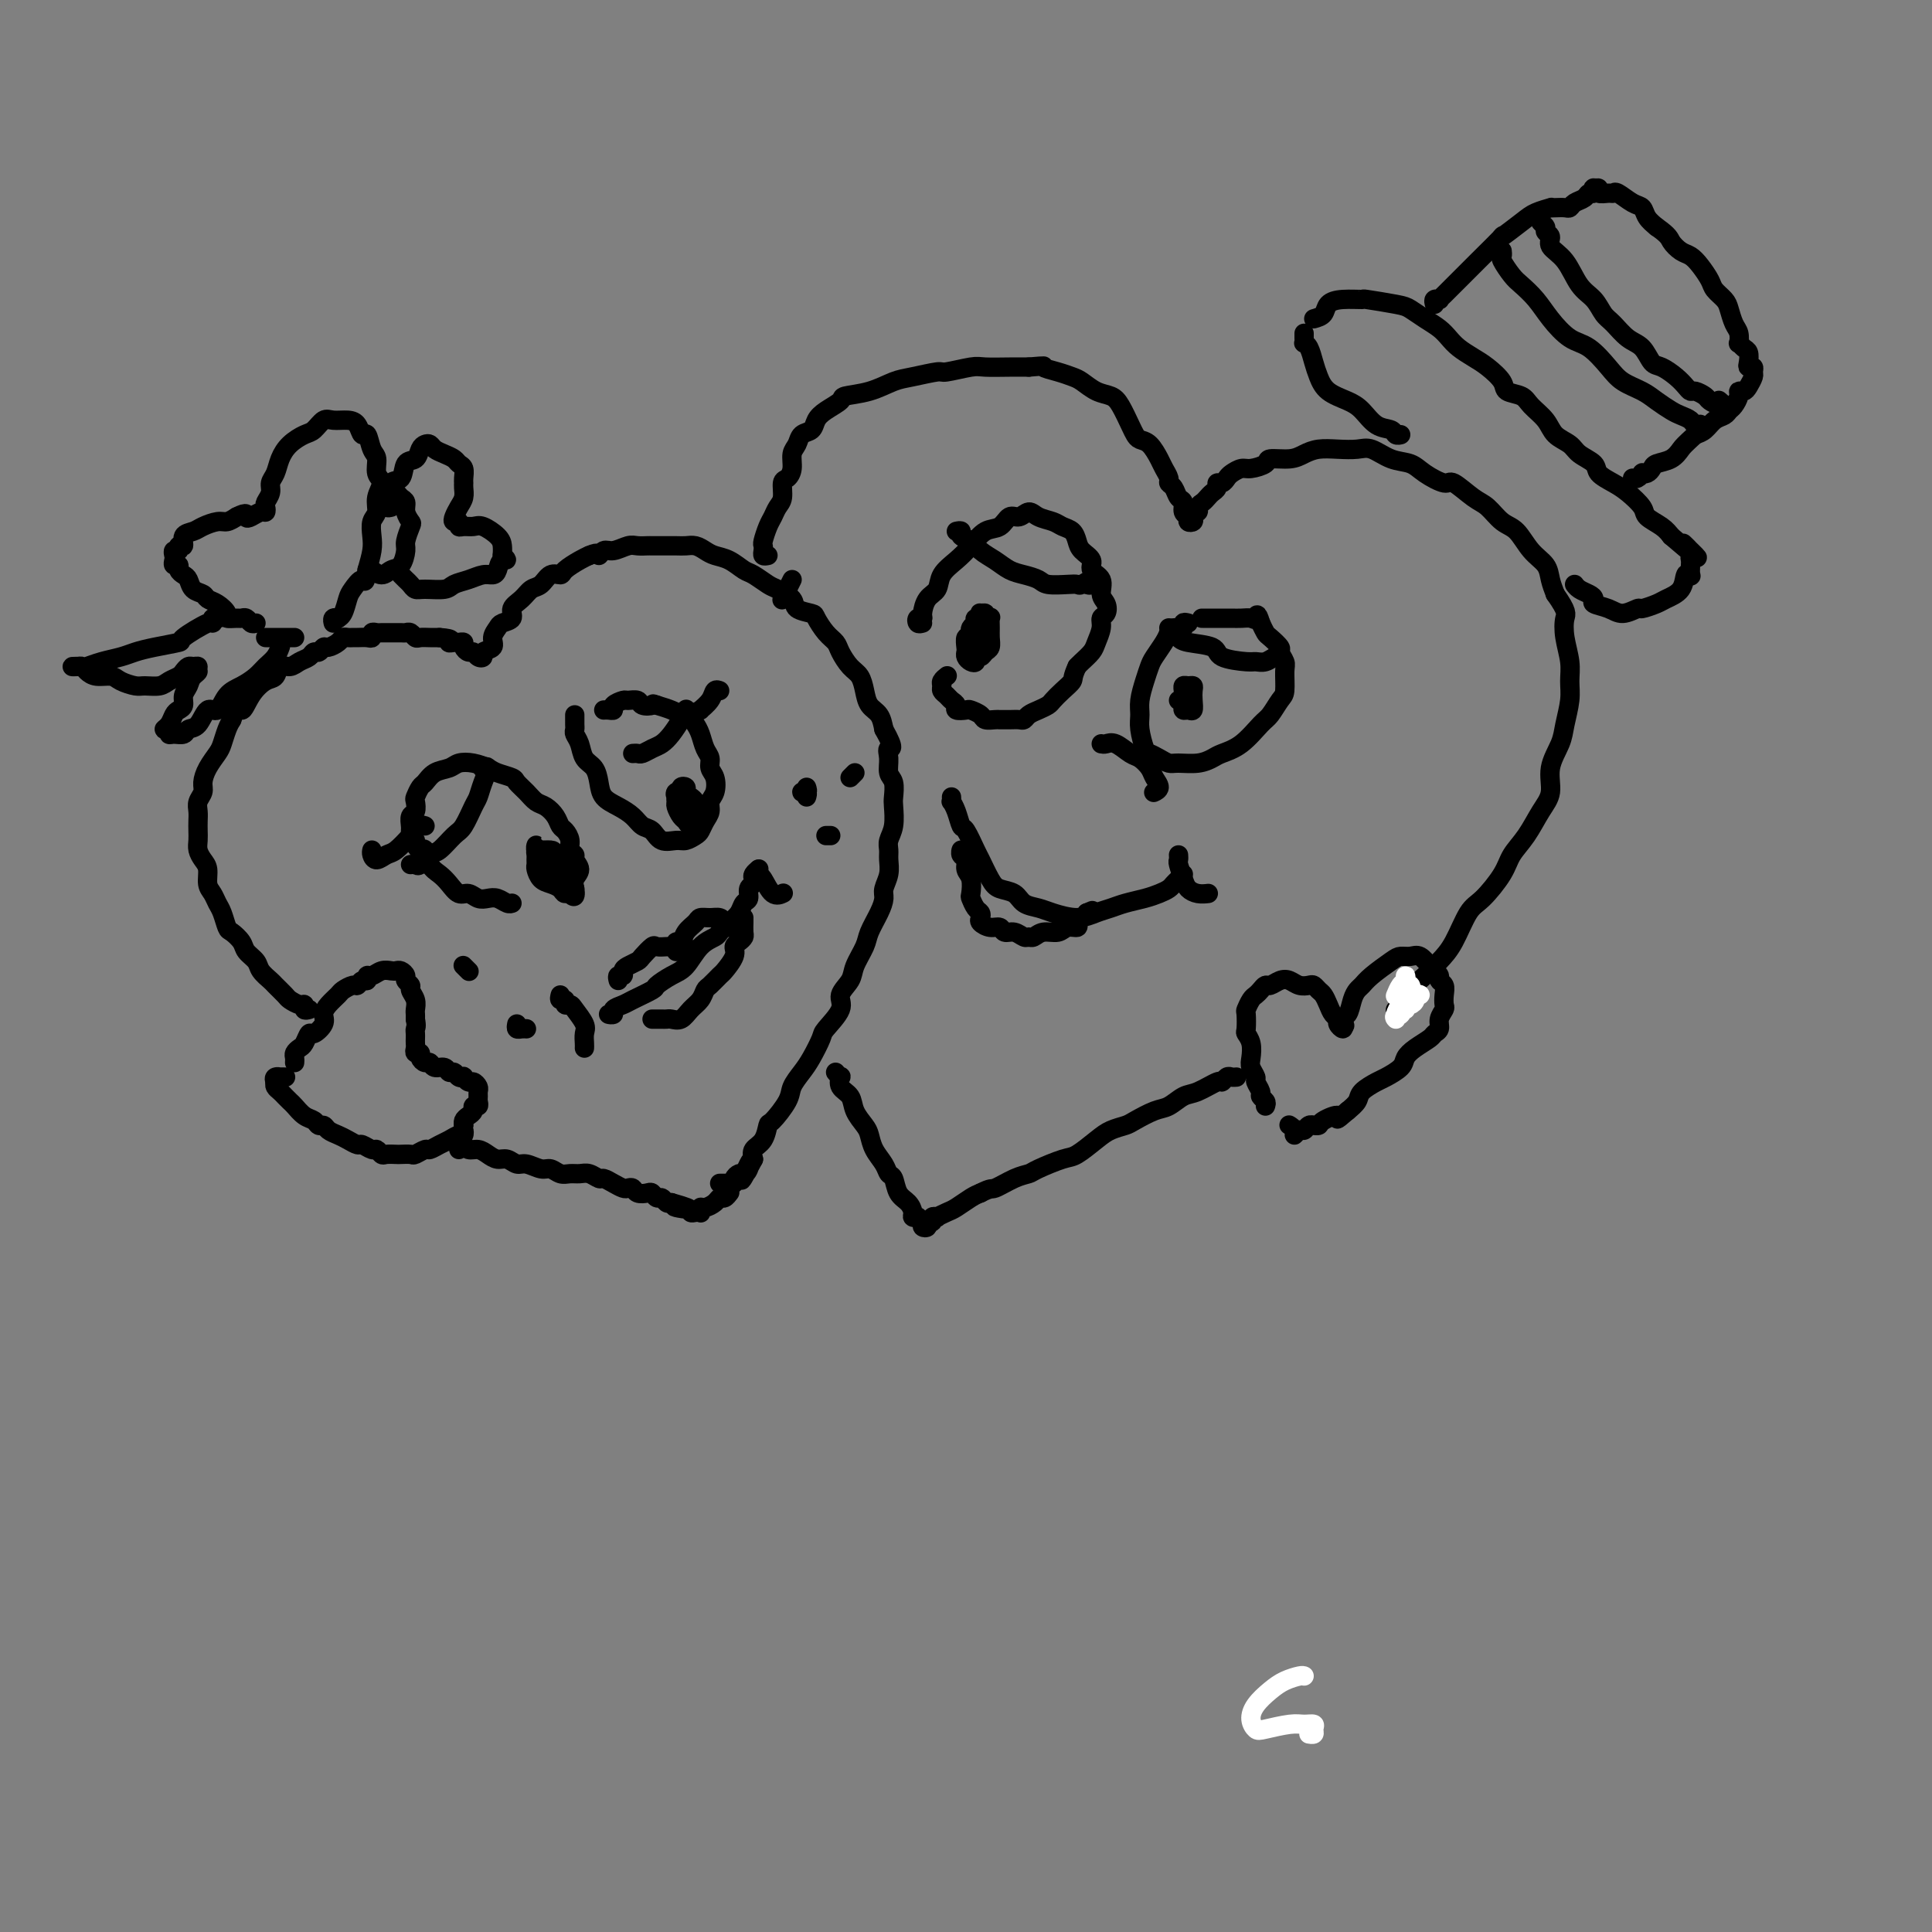 <svg viewBox='0 0 400 400' version='1.1' xmlns='http://www.w3.org/2000/svg' xmlns:xlink='http://www.w3.org/1999/xlink'><rect x="0" y="0" width="400" height="400" fill="#808080" stroke="none"/><g fill='none' stroke='#000000' stroke-width='4' stroke-linecap='round' stroke-linejoin='round'><path d='M64,209c-0.438,0.120 -0.876,0.241 -1,0c-0.124,-0.241 0.065,-0.842 0,-1c-0.065,-0.158 -0.383,0.127 -1,0c-0.617,-0.127 -1.531,-0.667 -2,-1c-0.469,-0.333 -0.492,-0.459 -1,-1c-0.508,-0.541 -1.502,-1.496 -2,-2c-0.498,-0.504 -0.499,-0.557 -1,-1c-0.501,-0.443 -1.500,-1.275 -2,-2c-0.500,-0.725 -0.501,-1.344 -1,-2c-0.499,-0.656 -1.496,-1.348 -2,-2c-0.504,-0.652 -0.516,-1.263 -1,-2c-0.484,-0.737 -1.439,-1.601 -2,-2c-0.561,-0.399 -0.729,-0.332 -1,-1c-0.271,-0.668 -0.646,-2.069 -1,-3c-0.354,-0.931 -0.686,-1.390 -1,-2c-0.314,-0.610 -0.610,-1.371 -1,-2c-0.390,-0.629 -0.875,-1.127 -1,-2c-0.125,-0.873 0.110,-2.121 0,-3c-0.110,-0.879 -0.565,-1.390 -1,-2c-0.435,-0.610 -0.848,-1.318 -1,-2c-0.152,-0.682 -0.042,-1.337 0,-2c0.042,-0.663 0.015,-1.332 0,-2c-0.015,-0.668 -0.019,-1.333 0,-2c0.019,-0.667 0.060,-1.336 0,-2c-0.060,-0.664 -0.219,-1.323 0,-2c0.219,-0.677 0.818,-1.374 1,-2c0.182,-0.626 -0.053,-1.183 0,-2c0.053,-0.817 0.396,-1.896 1,-3c0.604,-1.104 1.471,-2.234 2,-3c0.529,-0.766 0.719,-1.168 1,-2c0.281,-0.832 0.652,-2.095 1,-3c0.348,-0.905 0.674,-1.453 1,-2'/><path d='M48,149c1.455,-4.495 1.593,-2.231 2,-2c0.407,0.231 1.082,-1.569 2,-3c0.918,-1.431 2.080,-2.492 3,-3c0.920,-0.508 1.598,-0.465 2,-1c0.402,-0.535 0.527,-1.650 1,-2c0.473,-0.350 1.292,0.065 2,0c0.708,-0.065 1.303,-0.610 2,-1c0.697,-0.390 1.495,-0.626 2,-1c0.505,-0.374 0.716,-0.888 1,-1c0.284,-0.112 0.639,0.176 1,0c0.361,-0.176 0.726,-0.818 1,-1c0.274,-0.182 0.455,0.095 1,0c0.545,-0.095 1.455,-0.561 2,-1c0.545,-0.439 0.727,-0.850 1,-1c0.273,-0.150 0.637,-0.039 1,0c0.363,0.039 0.723,0.007 1,0c0.277,-0.007 0.469,0.012 1,0c0.531,-0.012 1.399,-0.056 2,0c0.601,0.056 0.935,0.211 1,0c0.065,-0.211 -0.138,-0.789 0,-1c0.138,-0.211 0.618,-0.057 1,0c0.382,0.057 0.666,0.015 1,0c0.334,-0.015 0.719,-0.005 1,0c0.281,0.005 0.457,0.005 1,0c0.543,-0.005 1.454,-0.015 2,0c0.546,0.015 0.727,0.057 1,0c0.273,-0.057 0.640,-0.211 1,0c0.360,0.211 0.715,0.789 1,1c0.285,0.211 0.500,0.057 1,0c0.500,-0.057 1.286,-0.016 2,0c0.714,0.016 1.357,0.008 2,0'/><path d='M91,132c3.498,0.227 2.243,0.796 2,1c-0.243,0.204 0.526,0.045 1,0c0.474,-0.045 0.652,0.026 1,0c0.348,-0.026 0.866,-0.147 1,0c0.134,0.147 -0.118,0.562 0,1c0.118,0.438 0.604,0.899 1,1c0.396,0.101 0.702,-0.157 1,0c0.298,0.157 0.587,0.730 1,1c0.413,0.270 0.951,0.237 1,0c0.049,-0.237 -0.392,-0.680 0,-1c0.392,-0.320 1.616,-0.519 2,-1c0.384,-0.481 -0.070,-1.245 0,-2c0.070,-0.755 0.666,-1.500 1,-2c0.334,-0.500 0.407,-0.754 1,-1c0.593,-0.246 1.706,-0.484 2,-1c0.294,-0.516 -0.231,-1.309 0,-2c0.231,-0.691 1.218,-1.281 2,-2c0.782,-0.719 1.360,-1.568 2,-2c0.640,-0.432 1.344,-0.448 2,-1c0.656,-0.552 1.264,-1.640 2,-2c0.736,-0.360 1.599,0.006 2,0c0.401,-0.006 0.339,-0.386 1,-1c0.661,-0.614 2.046,-1.461 3,-2c0.954,-0.539 1.477,-0.769 2,-1'/><path d='M122,115c2.270,-1.018 1.945,-0.062 2,0c0.055,0.062 0.491,-0.768 1,-1c0.509,-0.232 1.091,0.134 2,0c0.909,-0.134 2.143,-0.768 3,-1c0.857,-0.232 1.335,-0.062 2,0c0.665,0.062 1.515,0.017 2,0c0.485,-0.017 0.605,-0.005 1,0c0.395,0.005 1.065,0.004 2,0c0.935,-0.004 2.137,-0.012 3,0c0.863,0.012 1.389,0.044 2,0c0.611,-0.044 1.308,-0.162 2,0c0.692,0.162 1.377,0.606 2,1c0.623,0.394 1.182,0.740 2,1c0.818,0.260 1.894,0.436 3,1c1.106,0.564 2.241,1.516 3,2c0.759,0.484 1.143,0.500 2,1c0.857,0.500 2.188,1.482 3,2c0.812,0.518 1.106,0.571 2,1c0.894,0.429 2.389,1.235 3,2c0.611,0.765 0.339,1.489 1,2c0.661,0.511 2.256,0.807 3,1c0.744,0.193 0.636,0.282 1,1c0.364,0.718 1.200,2.064 2,3c0.800,0.936 1.562,1.461 2,2c0.438,0.539 0.550,1.093 1,2c0.450,0.907 1.238,2.168 2,3c0.762,0.832 1.500,1.237 2,2c0.500,0.763 0.763,1.885 1,3c0.237,1.115 0.448,2.223 1,3c0.552,0.777 1.443,1.222 2,2c0.557,0.778 0.778,1.889 1,3'/><path d='M183,151c2.543,4.541 1.399,3.892 1,4c-0.399,0.108 -0.055,0.972 0,2c0.055,1.028 -0.180,2.221 0,3c0.180,0.779 0.777,1.143 1,2c0.223,0.857 0.074,2.208 0,3c-0.074,0.792 -0.073,1.027 0,2c0.073,0.973 0.217,2.686 0,4c-0.217,1.314 -0.794,2.229 -1,3c-0.206,0.771 -0.041,1.399 0,2c0.041,0.601 -0.044,1.174 0,2c0.044,0.826 0.215,1.905 0,3c-0.215,1.095 -0.816,2.207 -1,3c-0.184,0.793 0.049,1.269 0,2c-0.049,0.731 -0.379,1.718 -1,3c-0.621,1.282 -1.534,2.861 -2,4c-0.466,1.139 -0.486,1.840 -1,3c-0.514,1.160 -1.521,2.780 -2,4c-0.479,1.220 -0.428,2.040 -1,3c-0.572,0.960 -1.767,2.060 -2,3c-0.233,0.940 0.496,1.721 0,3c-0.496,1.279 -2.217,3.056 -3,4c-0.783,0.944 -0.627,1.055 -1,2c-0.373,0.945 -1.273,2.723 -2,4c-0.727,1.277 -1.280,2.052 -2,3c-0.720,0.948 -1.606,2.067 -2,3c-0.394,0.933 -0.295,1.678 -1,3c-0.705,1.322 -2.214,3.222 -3,4c-0.786,0.778 -0.850,0.435 -1,1c-0.150,0.565 -0.387,2.037 -1,3c-0.613,0.963 -1.604,1.418 -2,2c-0.396,0.582 -0.198,1.291 0,2'/><path d='M156,240c-4.262,8.073 -1.916,2.754 -1,1c0.916,-1.754 0.404,0.056 0,1c-0.404,0.944 -0.700,1.024 -1,1c-0.300,-0.024 -0.605,-0.150 -1,0c-0.395,0.150 -0.880,0.576 -1,1c-0.120,0.424 0.125,0.846 0,1c-0.125,0.154 -0.621,0.041 -1,0c-0.379,-0.041 -0.640,-0.011 -1,0c-0.360,0.011 -0.817,0.003 -1,0c-0.183,-0.003 -0.091,-0.002 0,0'/><path d='M61,220c0.024,-0.336 0.048,-0.672 0,-1c-0.048,-0.328 -0.169,-0.646 0,-1c0.169,-0.354 0.627,-0.742 1,-1c0.373,-0.258 0.660,-0.387 1,-1c0.340,-0.613 0.734,-1.711 1,-2c0.266,-0.289 0.404,0.231 1,0c0.596,-0.231 1.650,-1.213 2,-2c0.350,-0.787 -0.005,-1.378 0,-2c0.005,-0.622 0.368,-1.276 1,-2c0.632,-0.724 1.531,-1.519 2,-2c0.469,-0.481 0.508,-0.650 1,-1c0.492,-0.350 1.438,-0.883 2,-1c0.562,-0.117 0.741,0.180 1,0c0.259,-0.180 0.597,-0.837 1,-1c0.403,-0.163 0.871,0.166 1,0c0.129,-0.166 -0.082,-0.829 0,-1c0.082,-0.171 0.455,0.150 1,0c0.545,-0.150 1.260,-0.769 2,-1c0.740,-0.231 1.504,-0.073 2,0c0.496,0.073 0.726,0.061 1,0c0.274,-0.061 0.594,-0.172 1,0c0.406,0.172 0.897,0.626 1,1c0.103,0.374 -0.183,0.667 0,1c0.183,0.333 0.834,0.705 1,1c0.166,0.295 -0.152,0.513 0,1c0.152,0.487 0.773,1.244 1,2c0.227,0.756 0.061,1.511 0,2c-0.061,0.489 -0.017,0.711 0,1c0.017,0.289 0.009,0.644 0,1'/><path d='M86,211c0.309,1.643 0.083,1.749 0,2c-0.083,0.251 -0.023,0.646 0,1c0.023,0.354 0.010,0.669 0,1c-0.010,0.331 -0.018,0.680 0,1c0.018,0.320 0.060,0.612 0,1c-0.060,0.388 -0.223,0.873 0,1c0.223,0.127 0.832,-0.106 1,0c0.168,0.106 -0.106,0.549 0,1c0.106,0.451 0.592,0.909 1,1c0.408,0.091 0.739,-0.187 1,0c0.261,0.187 0.451,0.838 1,1c0.549,0.162 1.458,-0.167 2,0c0.542,0.167 0.719,0.828 1,1c0.281,0.172 0.667,-0.146 1,0c0.333,0.146 0.614,0.756 1,1c0.386,0.244 0.878,0.121 1,0c0.122,-0.121 -0.125,-0.240 0,0c0.125,0.240 0.622,0.838 1,1c0.378,0.162 0.637,-0.112 1,0c0.363,0.112 0.830,0.608 1,1c0.170,0.392 0.041,0.679 0,1c-0.041,0.321 0.004,0.678 0,1c-0.004,0.322 -0.056,0.611 0,1c0.056,0.389 0.222,0.877 0,1c-0.222,0.123 -0.830,-0.121 -1,0c-0.170,0.121 0.098,0.607 0,1c-0.098,0.393 -0.562,0.693 -1,1c-0.438,0.307 -0.849,0.621 -1,1c-0.151,0.379 -0.043,0.823 0,1c0.043,0.177 0.022,0.089 0,0'/><path d='M96,233c-0.319,1.555 -0.115,0.941 0,1c0.115,0.059 0.143,0.790 0,1c-0.143,0.210 -0.457,-0.103 -1,0c-0.543,0.103 -1.315,0.620 -2,1c-0.685,0.380 -1.282,0.624 -2,1c-0.718,0.376 -1.559,0.885 -2,1c-0.441,0.115 -0.484,-0.165 -1,0c-0.516,0.165 -1.504,0.776 -2,1c-0.496,0.224 -0.500,0.061 -1,0c-0.500,-0.061 -1.496,-0.020 -2,0c-0.504,0.020 -0.515,0.021 -1,0c-0.485,-0.021 -1.443,-0.062 -2,0c-0.557,0.062 -0.712,0.228 -1,0c-0.288,-0.228 -0.710,-0.849 -1,-1c-0.290,-0.151 -0.448,0.167 -1,0c-0.552,-0.167 -1.500,-0.818 -2,-1c-0.500,-0.182 -0.554,0.105 -1,0c-0.446,-0.105 -1.286,-0.602 -2,-1c-0.714,-0.398 -1.304,-0.698 -2,-1c-0.696,-0.302 -1.499,-0.605 -2,-1c-0.501,-0.395 -0.701,-0.883 -1,-1c-0.299,-0.117 -0.696,0.137 -1,0c-0.304,-0.137 -0.515,-0.667 -1,-1c-0.485,-0.333 -1.243,-0.470 -2,-1c-0.757,-0.530 -1.513,-1.451 -2,-2c-0.487,-0.549 -0.705,-0.724 -1,-1c-0.295,-0.276 -0.667,-0.651 -1,-1c-0.333,-0.349 -0.628,-0.671 -1,-1c-0.372,-0.329 -0.821,-0.665 -1,-1c-0.179,-0.335 -0.090,-0.667 0,-1'/><path d='M57,224c-0.686,-1.309 0.600,-1.083 1,-1c0.400,0.083 -0.085,0.022 0,0c0.085,-0.022 0.738,-0.006 1,0c0.262,0.006 0.131,0.003 0,0'/><path d='M95,238c-0.118,-0.431 -0.236,-0.862 0,-1c0.236,-0.138 0.826,0.018 1,0c0.174,-0.018 -0.066,-0.211 0,0c0.066,0.211 0.440,0.826 1,1c0.560,0.174 1.305,-0.093 2,0c0.695,0.093 1.340,0.546 2,1c0.660,0.454 1.335,0.910 2,1c0.665,0.090 1.319,-0.187 2,0c0.681,0.187 1.390,0.839 2,1c0.610,0.161 1.122,-0.167 2,0c0.878,0.167 2.122,0.830 3,1c0.878,0.170 1.390,-0.152 2,0c0.610,0.152 1.319,0.777 2,1c0.681,0.223 1.333,0.045 2,0c0.667,-0.045 1.347,0.043 2,0c0.653,-0.043 1.278,-0.218 2,0c0.722,0.218 1.541,0.829 2,1c0.459,0.171 0.557,-0.099 1,0c0.443,0.099 1.231,0.566 2,1c0.769,0.434 1.519,0.835 2,1c0.481,0.165 0.692,0.096 1,0c0.308,-0.096 0.712,-0.218 1,0c0.288,0.218 0.458,0.775 1,1c0.542,0.225 1.455,0.116 2,0c0.545,-0.116 0.724,-0.241 1,0c0.276,0.241 0.651,0.848 1,1c0.349,0.152 0.671,-0.151 1,0c0.329,0.151 0.665,0.758 1,1c0.335,0.242 0.667,0.121 1,0'/><path d='M139,249c6.925,1.944 2.238,1.305 1,1c-1.238,-0.305 0.975,-0.277 2,0c1.025,0.277 0.863,0.802 1,1c0.137,0.198 0.575,0.068 1,0c0.425,-0.068 0.839,-0.073 1,0c0.161,0.073 0.071,0.226 0,0c-0.071,-0.226 -0.121,-0.830 0,-1c0.121,-0.170 0.414,0.094 1,0c0.586,-0.094 1.464,-0.547 2,-1c0.536,-0.453 0.731,-0.905 1,-1c0.269,-0.095 0.611,0.167 1,0c0.389,-0.167 0.825,-0.762 1,-1c0.175,-0.238 0.087,-0.119 0,0'/><path d='M159,115c-0.421,0.085 -0.842,0.171 -1,0c-0.158,-0.171 -0.053,-0.598 0,-1c0.053,-0.402 0.055,-0.779 0,-1c-0.055,-0.221 -0.169,-0.284 0,-1c0.169,-0.716 0.619,-2.083 1,-3c0.381,-0.917 0.693,-1.383 1,-2c0.307,-0.617 0.608,-1.386 1,-2c0.392,-0.614 0.875,-1.074 1,-2c0.125,-0.926 -0.107,-2.317 0,-3c0.107,-0.683 0.552,-0.659 1,-1c0.448,-0.341 0.897,-1.046 1,-2c0.103,-0.954 -0.142,-2.157 0,-3c0.142,-0.843 0.669,-1.328 1,-2c0.331,-0.672 0.464,-1.532 1,-2c0.536,-0.468 1.474,-0.545 2,-1c0.526,-0.455 0.639,-1.287 1,-2c0.361,-0.713 0.971,-1.308 2,-2c1.029,-0.692 2.478,-1.480 3,-2c0.522,-0.520 0.116,-0.770 1,-1c0.884,-0.230 3.059,-0.439 5,-1c1.941,-0.561 3.647,-1.475 5,-2c1.353,-0.525 2.352,-0.663 4,-1c1.648,-0.337 3.946,-0.875 5,-1c1.054,-0.125 0.865,0.163 2,0c1.135,-0.163 3.593,-0.776 5,-1c1.407,-0.224 1.763,-0.060 3,0c1.237,0.060 3.353,0.017 5,0c1.647,-0.017 2.823,-0.009 4,0'/><path d='M213,76c4.253,-0.356 2.885,-0.246 3,0c0.115,0.246 1.711,0.629 3,1c1.289,0.371 2.270,0.730 3,1c0.730,0.270 1.207,0.450 2,1c0.793,0.550 1.900,1.471 3,2c1.100,0.529 2.192,0.667 3,1c0.808,0.333 1.333,0.861 2,2c0.667,1.139 1.478,2.889 2,4c0.522,1.111 0.755,1.582 1,2c0.245,0.418 0.500,0.784 1,1c0.500,0.216 1.243,0.282 2,1c0.757,0.718 1.526,2.089 2,3c0.474,0.911 0.651,1.361 1,2c0.349,0.639 0.868,1.465 1,2c0.132,0.535 -0.123,0.777 0,1c0.123,0.223 0.626,0.427 1,1c0.374,0.573 0.621,1.516 1,2c0.379,0.484 0.890,0.509 1,1c0.110,0.491 -0.180,1.449 0,2c0.180,0.551 0.832,0.694 1,1c0.168,0.306 -0.147,0.776 0,1c0.147,0.224 0.758,0.201 1,0c0.242,-0.201 0.116,-0.580 0,-1c-0.116,-0.420 -0.224,-0.882 0,-1c0.224,-0.118 0.778,0.109 1,0c0.222,-0.109 0.111,-0.555 0,-1'/><path d='M248,105c0.332,-0.643 0.663,-0.751 1,-1c0.337,-0.249 0.682,-0.640 1,-1c0.318,-0.360 0.610,-0.688 1,-1c0.390,-0.312 0.877,-0.608 1,-1c0.123,-0.392 -0.118,-0.879 0,-1c0.118,-0.121 0.597,0.126 1,0c0.403,-0.126 0.732,-0.625 1,-1c0.268,-0.375 0.475,-0.626 1,-1c0.525,-0.374 1.369,-0.870 2,-1c0.631,-0.130 1.050,0.106 2,0c0.950,-0.106 2.431,-0.554 3,-1c0.569,-0.446 0.227,-0.890 1,-1c0.773,-0.110 2.661,0.115 4,0c1.339,-0.115 2.129,-0.568 3,-1c0.871,-0.432 1.825,-0.841 3,-1c1.175,-0.159 2.573,-0.068 4,0c1.427,0.068 2.884,0.115 4,0c1.116,-0.115 1.893,-0.390 3,0c1.107,0.390 2.546,1.447 4,2c1.454,0.553 2.924,0.603 4,1c1.076,0.397 1.758,1.141 3,2c1.242,0.859 3.046,1.834 4,2c0.954,0.166 1.060,-0.477 2,0c0.940,0.477 2.716,2.074 4,3c1.284,0.926 2.078,1.182 3,2c0.922,0.818 1.973,2.200 3,3c1.027,0.800 2.029,1.018 3,2c0.971,0.982 1.910,2.727 3,4c1.090,1.273 2.332,2.073 3,3c0.668,0.927 0.762,1.979 1,3c0.238,1.021 0.619,2.010 1,3'/><path d='M322,123c2.635,3.742 2.224,4.095 2,5c-0.224,0.905 -0.259,2.360 0,4c0.259,1.640 0.814,3.466 1,5c0.186,1.534 0.003,2.776 0,4c-0.003,1.224 0.172,2.431 0,4c-0.172,1.569 -0.692,3.499 -1,5c-0.308,1.501 -0.403,2.572 -1,4c-0.597,1.428 -1.697,3.214 -2,5c-0.303,1.786 0.192,3.571 0,5c-0.192,1.429 -1.069,2.501 -2,4c-0.931,1.499 -1.915,3.423 -3,5c-1.085,1.577 -2.272,2.806 -3,4c-0.728,1.194 -0.999,2.353 -2,4c-1.001,1.647 -2.733,3.782 -4,5c-1.267,1.218 -2.068,1.518 -3,3c-0.932,1.482 -1.994,4.145 -3,6c-1.006,1.855 -1.957,2.902 -3,4c-1.043,1.098 -2.178,2.245 -3,3c-0.822,0.755 -1.331,1.117 -2,2c-0.669,0.883 -1.499,2.288 -2,3c-0.501,0.712 -0.673,0.730 -1,1c-0.327,0.270 -0.808,0.791 -1,1c-0.192,0.209 -0.096,0.104 0,0'/><path d='M173,222c0.408,0.472 0.815,0.944 1,1c0.185,0.056 0.147,-0.305 0,0c-0.147,0.305 -0.404,1.274 0,2c0.404,0.726 1.469,1.208 2,2c0.531,0.792 0.527,1.892 1,3c0.473,1.108 1.422,2.223 2,3c0.578,0.777 0.785,1.214 1,2c0.215,0.786 0.438,1.919 1,3c0.562,1.081 1.464,2.110 2,3c0.536,0.890 0.708,1.643 1,2c0.292,0.357 0.704,0.320 1,1c0.296,0.680 0.476,2.077 1,3c0.524,0.923 1.393,1.371 2,2c0.607,0.629 0.951,1.439 1,2c0.049,0.561 -0.198,0.872 0,1c0.198,0.128 0.842,0.074 1,0c0.158,-0.074 -0.169,-0.167 0,0c0.169,0.167 0.834,0.596 1,1c0.166,0.404 -0.167,0.784 0,1c0.167,0.216 0.834,0.268 1,0c0.166,-0.268 -0.167,-0.856 0,-1c0.167,-0.144 0.836,0.154 1,0c0.164,-0.154 -0.175,-0.761 0,-1c0.175,-0.239 0.866,-0.109 1,0c0.134,0.109 -0.287,0.198 0,0c0.287,-0.198 1.283,-0.682 2,-1c0.717,-0.318 1.155,-0.470 2,-1c0.845,-0.530 2.099,-1.437 3,-2c0.901,-0.563 1.451,-0.781 2,-1'/><path d='M203,247c2.338,-1.202 2.184,-0.708 3,-1c0.816,-0.292 2.601,-1.372 4,-2c1.399,-0.628 2.412,-0.805 3,-1c0.588,-0.195 0.751,-0.409 2,-1c1.249,-0.591 3.585,-1.559 5,-2c1.415,-0.441 1.910,-0.355 3,-1c1.090,-0.645 2.774,-2.022 4,-3c1.226,-0.978 1.994,-1.556 3,-2c1.006,-0.444 2.251,-0.753 3,-1c0.749,-0.247 1.003,-0.432 2,-1c0.997,-0.568 2.737,-1.519 4,-2c1.263,-0.481 2.051,-0.492 3,-1c0.949,-0.508 2.061,-1.513 3,-2c0.939,-0.487 1.704,-0.456 3,-1c1.296,-0.544 3.121,-1.662 4,-2c0.879,-0.338 0.810,0.106 1,0c0.190,-0.106 0.639,-0.760 1,-1c0.361,-0.240 0.633,-0.064 1,0c0.367,0.064 0.830,0.017 1,0c0.170,-0.017 0.049,-0.005 0,0c-0.049,0.005 -0.024,0.002 0,0'/><path d='M262,229c0.122,-0.325 0.244,-0.649 0,-1c-0.244,-0.351 -0.854,-0.727 -1,-1c-0.146,-0.273 0.171,-0.442 0,-1c-0.171,-0.558 -0.829,-1.504 -1,-2c-0.171,-0.496 0.147,-0.543 0,-1c-0.147,-0.457 -0.757,-1.325 -1,-2c-0.243,-0.675 -0.117,-1.158 0,-2c0.117,-0.842 0.227,-2.042 0,-3c-0.227,-0.958 -0.790,-1.675 -1,-2c-0.210,-0.325 -0.067,-0.258 0,-1c0.067,-0.742 0.059,-2.293 0,-3c-0.059,-0.707 -0.170,-0.572 0,-1c0.170,-0.428 0.622,-1.420 1,-2c0.378,-0.580 0.682,-0.747 1,-1c0.318,-0.253 0.652,-0.591 1,-1c0.348,-0.409 0.712,-0.891 1,-1c0.288,-0.109 0.501,0.153 1,0c0.499,-0.153 1.286,-0.721 2,-1c0.714,-0.279 1.357,-0.268 2,0c0.643,0.268 1.285,0.792 2,1c0.715,0.208 1.501,0.100 2,0c0.499,-0.100 0.711,-0.192 1,0c0.289,0.192 0.656,0.667 1,1c0.344,0.333 0.666,0.522 1,1c0.334,0.478 0.682,1.243 1,2c0.318,0.757 0.607,1.507 1,2c0.393,0.493 0.889,0.730 1,1c0.111,0.270 -0.162,0.573 0,1c0.162,0.427 0.761,0.979 1,1c0.239,0.021 0.120,-0.490 0,-1'/><path d='M278,212c0.880,1.031 0.081,-0.392 0,-1c-0.081,-0.608 0.557,-0.402 1,-1c0.443,-0.598 0.693,-1.999 1,-3c0.307,-1.001 0.673,-1.603 1,-2c0.327,-0.397 0.615,-0.589 1,-1c0.385,-0.411 0.865,-1.040 2,-2c1.135,-0.960 2.924,-2.250 4,-3c1.076,-0.750 1.440,-0.958 2,-1c0.560,-0.042 1.317,0.083 2,0c0.683,-0.083 1.292,-0.373 2,0c0.708,0.373 1.514,1.409 2,2c0.486,0.591 0.652,0.739 1,1c0.348,0.261 0.878,0.637 1,1c0.122,0.363 -0.162,0.712 0,1c0.162,0.288 0.772,0.514 1,1c0.228,0.486 0.076,1.233 0,2c-0.076,0.767 -0.076,1.554 0,2c0.076,0.446 0.229,0.553 0,1c-0.229,0.447 -0.841,1.236 -1,2c-0.159,0.764 0.136,1.503 0,2c-0.136,0.497 -0.703,0.752 -1,1c-0.297,0.248 -0.324,0.490 -1,1c-0.676,0.510 -2.000,1.288 -3,2c-1.000,0.712 -1.676,1.360 -2,2c-0.324,0.640 -0.296,1.274 -1,2c-0.704,0.726 -2.142,1.545 -3,2c-0.858,0.455 -1.137,0.545 -2,1c-0.863,0.455 -2.309,1.276 -3,2c-0.691,0.724 -0.626,1.350 -1,2c-0.374,0.650 -1.187,1.325 -2,2'/><path d='M279,230c-3.222,2.812 -1.777,1.342 -2,1c-0.223,-0.342 -2.115,0.443 -3,1c-0.885,0.557 -0.762,0.885 -1,1c-0.238,0.115 -0.837,0.015 -1,0c-0.163,-0.015 0.110,0.053 0,0c-0.110,-0.053 -0.603,-0.227 -1,0c-0.397,0.227 -0.699,0.856 -1,1c-0.301,0.144 -0.603,-0.196 -1,0c-0.397,0.196 -0.890,0.929 -1,1c-0.110,0.071 0.163,-0.519 0,-1c-0.163,-0.481 -0.761,-0.852 -1,-1c-0.239,-0.148 -0.120,-0.074 0,0'/><path d='M191,129c-0.391,0.116 -0.782,0.231 -1,0c-0.218,-0.231 -0.261,-0.809 0,-1c0.261,-0.191 0.828,0.007 1,0c0.172,-0.007 -0.050,-0.217 0,-1c0.050,-0.783 0.372,-2.137 1,-3c0.628,-0.863 1.560,-1.233 2,-2c0.440,-0.767 0.387,-1.930 1,-3c0.613,-1.070 1.893,-2.046 3,-3c1.107,-0.954 2.040,-1.887 3,-3c0.960,-1.113 1.948,-2.408 3,-3c1.052,-0.592 2.168,-0.481 3,-1c0.832,-0.519 1.382,-1.667 2,-2c0.618,-0.333 1.306,0.149 2,0c0.694,-0.149 1.394,-0.927 2,-1c0.606,-0.073 1.118,0.561 2,1c0.882,0.439 2.133,0.684 3,1c0.867,0.316 1.351,0.703 2,1c0.649,0.297 1.464,0.502 2,1c0.536,0.498 0.792,1.287 1,2c0.208,0.713 0.366,1.350 1,2c0.634,0.650 1.743,1.315 2,2c0.257,0.685 -0.336,1.392 0,2c0.336,0.608 1.603,1.118 2,2c0.397,0.882 -0.075,2.136 0,3c0.075,0.864 0.696,1.337 1,2c0.304,0.663 0.290,1.514 0,2c-0.290,0.486 -0.855,0.606 -1,1c-0.145,0.394 0.130,1.061 0,2c-0.130,0.939 -0.664,2.149 -1,3c-0.336,0.851 -0.475,1.345 -1,2c-0.525,0.655 -1.436,1.473 -2,2c-0.564,0.527 -0.782,0.764 -1,1'/><path d='M223,138c-1.063,2.289 -0.721,2.511 -1,3c-0.279,0.489 -1.178,1.244 -2,2c-0.822,0.756 -1.568,1.513 -2,2c-0.432,0.487 -0.549,0.705 -1,1c-0.451,0.295 -1.237,0.668 -2,1c-0.763,0.332 -1.504,0.625 -2,1c-0.496,0.375 -0.748,0.832 -1,1c-0.252,0.168 -0.505,0.046 -1,0c-0.495,-0.046 -1.231,-0.015 -2,0c-0.769,0.015 -1.572,0.014 -2,0c-0.428,-0.014 -0.480,-0.043 -1,0c-0.520,0.043 -1.506,0.156 -2,0c-0.494,-0.156 -0.496,-0.581 -1,-1c-0.504,-0.419 -1.511,-0.833 -2,-1c-0.489,-0.167 -0.459,-0.086 -1,0c-0.541,0.086 -1.651,0.178 -2,0c-0.349,-0.178 0.065,-0.625 0,-1c-0.065,-0.375 -0.607,-0.678 -1,-1c-0.393,-0.322 -0.638,-0.664 -1,-1c-0.362,-0.336 -0.843,-0.664 -1,-1c-0.157,-0.336 0.009,-0.678 0,-1c-0.009,-0.322 -0.195,-0.625 0,-1c0.195,-0.375 0.770,-0.821 1,-1c0.230,-0.179 0.115,-0.089 0,0'/><path d='M198,110c0.472,-0.096 0.944,-0.192 1,0c0.056,0.192 -0.306,0.671 0,1c0.306,0.329 1.278,0.508 2,1c0.722,0.492 1.195,1.297 2,2c0.805,0.703 1.943,1.302 3,2c1.057,0.698 2.034,1.493 3,2c0.966,0.507 1.922,0.724 3,1c1.078,0.276 2.276,0.611 3,1c0.724,0.389 0.972,0.831 2,1c1.028,0.169 2.837,0.063 4,0c1.163,-0.063 1.681,-0.084 2,0c0.319,0.084 0.439,0.271 1,0c0.561,-0.271 1.563,-1.000 2,-1c0.437,0.000 0.310,0.731 0,1c-0.310,0.269 -0.803,0.077 -1,0c-0.197,-0.077 -0.099,-0.038 0,0'/><path d='M202,129c-0.415,0.344 -0.829,0.687 -1,1c-0.171,0.313 -0.098,0.595 0,1c0.098,0.405 0.222,0.935 0,1c-0.222,0.065 -0.789,-0.333 -1,0c-0.211,0.333 -0.067,1.397 0,2c0.067,0.603 0.056,0.746 0,1c-0.056,0.254 -0.155,0.619 0,1c0.155,0.381 0.566,0.778 1,1c0.434,0.222 0.891,0.267 1,0c0.109,-0.267 -0.128,-0.848 0,-1c0.128,-0.152 0.623,0.126 1,0c0.377,-0.126 0.637,-0.654 1,-1c0.363,-0.346 0.830,-0.510 1,-1c0.170,-0.490 0.041,-1.307 0,-2c-0.041,-0.693 0.004,-1.261 0,-2c-0.004,-0.739 -0.057,-1.648 0,-2c0.057,-0.352 0.225,-0.148 0,0c-0.225,0.148 -0.844,0.240 -1,0c-0.156,-0.240 0.151,-0.811 0,-1c-0.151,-0.189 -0.759,0.004 -1,0c-0.241,-0.004 -0.116,-0.206 0,0c0.116,0.206 0.223,0.818 0,1c-0.223,0.182 -0.778,-0.068 -1,0c-0.222,0.068 -0.113,0.453 0,1c0.113,0.547 0.229,1.257 0,2c-0.229,0.743 -0.804,1.519 -1,2c-0.196,0.481 -0.014,0.668 0,1c0.014,0.332 -0.139,0.809 0,1c0.139,0.191 0.569,0.095 1,0'/><path d='M202,135c0.000,0.867 0.000,-0.467 0,-1c-0.000,-0.533 0.000,-0.267 0,0'/><path d='M246,129c-0.476,-0.119 -0.953,-0.237 -1,0c-0.047,0.237 0.334,0.830 0,1c-0.334,0.170 -1.385,-0.082 -2,0c-0.615,0.082 -0.794,0.499 -1,1c-0.206,0.501 -0.437,1.085 -1,2c-0.563,0.915 -1.457,2.160 -2,3c-0.543,0.840 -0.735,1.276 -1,2c-0.265,0.724 -0.604,1.735 -1,3c-0.396,1.265 -0.850,2.783 -1,4c-0.150,1.217 0.004,2.133 0,3c-0.004,0.867 -0.166,1.686 0,3c0.166,1.314 0.662,3.122 1,4c0.338,0.878 0.520,0.824 1,1c0.480,0.176 1.259,0.580 2,1c0.741,0.420 1.443,0.856 2,1c0.557,0.144 0.970,-0.004 2,0c1.030,0.004 2.678,0.159 4,0c1.322,-0.159 2.318,-0.632 3,-1c0.682,-0.368 1.051,-0.631 2,-1c0.949,-0.369 2.479,-0.845 4,-2c1.521,-1.155 3.034,-2.988 4,-4c0.966,-1.012 1.384,-1.201 2,-2c0.616,-0.799 1.429,-2.207 2,-3c0.571,-0.793 0.901,-0.971 1,-2c0.099,-1.029 -0.033,-2.910 0,-4c0.033,-1.090 0.230,-1.391 0,-2c-0.230,-0.609 -0.888,-1.528 -1,-2c-0.112,-0.472 0.320,-0.498 0,-1c-0.320,-0.502 -1.394,-1.481 -2,-2c-0.606,-0.519 -0.745,-0.577 -1,-1c-0.255,-0.423 -0.628,-1.212 -1,-2'/><path d='M261,129c-0.810,-2.702 -0.836,-1.456 -1,-1c-0.164,0.456 -0.468,0.122 -1,0c-0.532,-0.122 -1.294,-0.033 -2,0c-0.706,0.033 -1.355,0.009 -2,0c-0.645,-0.009 -1.284,-0.002 -2,0c-0.716,0.002 -1.509,0.001 -2,0c-0.491,-0.001 -0.681,-0.000 -1,0c-0.319,0.000 -0.766,0.000 -1,0c-0.234,-0.000 -0.255,-0.000 0,0c0.255,0.000 0.787,0.000 1,0c0.213,-0.000 0.106,-0.000 0,0'/><path d='M242,130c0.331,0.335 0.662,0.671 1,1c0.338,0.329 0.682,0.652 1,1c0.318,0.348 0.609,0.720 2,1c1.391,0.280 3.881,0.468 5,1c1.119,0.532 0.867,1.406 2,2c1.133,0.594 3.652,0.906 5,1c1.348,0.094 1.524,-0.031 2,0c0.476,0.031 1.252,0.218 2,0c0.748,-0.218 1.469,-0.842 2,-1c0.531,-0.158 0.874,0.150 1,0c0.126,-0.150 0.036,-0.757 0,-1c-0.036,-0.243 -0.018,-0.121 0,0'/><path d='M245,144c-0.006,0.341 -0.012,0.681 0,1c0.012,0.319 0.042,0.615 0,1c-0.042,0.385 -0.155,0.857 0,1c0.155,0.143 0.578,-0.042 1,0c0.422,0.042 0.842,0.313 1,0c0.158,-0.313 0.053,-1.209 0,-2c-0.053,-0.791 -0.052,-1.477 0,-2c0.052,-0.523 0.157,-0.884 0,-1c-0.157,-0.116 -0.577,0.011 -1,0c-0.423,-0.011 -0.849,-0.161 -1,0c-0.151,0.161 -0.027,0.631 0,1c0.027,0.369 -0.044,0.635 0,1c0.044,0.365 0.204,0.829 0,1c-0.204,0.171 -0.773,0.049 -1,0c-0.227,-0.049 -0.114,-0.024 0,0'/><path d='M197,165c0.023,0.459 0.047,0.918 0,1c-0.047,0.082 -0.163,-0.213 0,0c0.163,0.213 0.606,0.933 1,2c0.394,1.067 0.739,2.481 1,3c0.261,0.519 0.439,0.142 1,1c0.561,0.858 1.505,2.950 2,4c0.495,1.050 0.540,1.059 1,2c0.460,0.941 1.334,2.816 2,4c0.666,1.184 1.124,1.679 2,2c0.876,0.321 2.169,0.469 3,1c0.831,0.531 1.198,1.446 2,2c0.802,0.554 2.038,0.748 3,1c0.962,0.252 1.649,0.562 3,1c1.351,0.438 3.366,1.004 5,1c1.634,-0.004 2.889,-0.578 4,-1c1.111,-0.422 2.080,-0.690 3,-1c0.920,-0.310 1.791,-0.660 3,-1c1.209,-0.340 2.758,-0.668 4,-1c1.242,-0.332 2.179,-0.667 3,-1c0.821,-0.333 1.527,-0.664 2,-1c0.473,-0.336 0.715,-0.678 1,-1c0.285,-0.322 0.615,-0.625 1,-1c0.385,-0.375 0.824,-0.821 1,-1c0.176,-0.179 0.088,-0.089 0,0'/><path d='M244,177c0.025,0.386 0.051,0.773 0,1c-0.051,0.227 -0.178,0.296 0,1c0.178,0.704 0.661,2.045 1,3c0.339,0.955 0.534,1.524 1,2c0.466,0.476 1.202,0.859 2,1c0.798,0.141 1.656,0.040 2,0c0.344,-0.040 0.172,-0.020 0,0'/><path d='M200,178c0.116,-0.460 0.231,-0.920 0,-1c-0.231,-0.080 -0.809,0.219 -1,0c-0.191,-0.219 0.005,-0.958 0,-1c-0.005,-0.042 -0.211,0.612 0,1c0.211,0.388 0.841,0.508 1,1c0.159,0.492 -0.151,1.354 0,2c0.151,0.646 0.762,1.076 1,2c0.238,0.924 0.103,2.342 0,3c-0.103,0.658 -0.173,0.557 0,1c0.173,0.443 0.588,1.429 1,2c0.412,0.571 0.821,0.726 1,1c0.179,0.274 0.127,0.666 0,1c-0.127,0.334 -0.330,0.610 0,1c0.330,0.390 1.191,0.893 2,1c0.809,0.107 1.565,-0.182 2,0c0.435,0.182 0.550,0.834 1,1c0.450,0.166 1.236,-0.156 2,0c0.764,0.156 1.507,0.789 2,1c0.493,0.211 0.736,0.000 1,0c0.264,-0.000 0.547,0.211 1,0c0.453,-0.211 1.074,-0.844 2,-1c0.926,-0.156 2.156,0.164 3,0c0.844,-0.164 1.301,-0.814 2,-1c0.699,-0.186 1.640,0.091 2,0c0.360,-0.091 0.138,-0.550 0,-1c-0.138,-0.450 -0.191,-0.890 0,-1c0.191,-0.110 0.626,0.112 1,0c0.374,-0.112 0.687,-0.556 1,-1'/><path d='M225,189c2.000,-0.833 1.000,-0.417 0,0'/><path d='M228,154c0.275,0.056 0.550,0.112 1,0c0.450,-0.112 1.076,-0.392 2,0c0.924,0.392 2.147,1.457 3,2c0.853,0.543 1.335,0.566 2,1c0.665,0.434 1.512,1.279 2,2c0.488,0.721 0.615,1.317 1,2c0.385,0.683 1.027,1.453 1,2c-0.027,0.547 -0.722,0.871 -1,1c-0.278,0.129 -0.139,0.065 0,0'/><path d='M86,175c0.327,0.501 0.654,1.001 1,1c0.346,-0.001 0.712,-0.504 1,0c0.288,0.504 0.500,2.015 1,3c0.500,0.985 1.289,1.445 2,2c0.711,0.555 1.345,1.207 2,2c0.655,0.793 1.330,1.728 2,2c0.670,0.272 1.335,-0.120 2,0c0.665,0.120 1.331,0.750 2,1c0.669,0.250 1.342,0.119 2,0c0.658,-0.119 1.300,-0.228 2,0c0.700,0.228 1.458,0.792 2,1c0.542,0.208 0.869,0.059 1,0c0.131,-0.059 0.065,-0.030 0,0'/><path d='M86,174c-0.423,0.087 -0.846,0.174 -1,0c-0.154,-0.174 -0.037,-0.609 0,-1c0.037,-0.391 -0.004,-0.739 0,-1c0.004,-0.261 0.053,-0.436 0,-1c-0.053,-0.564 -0.207,-1.517 0,-2c0.207,-0.483 0.776,-0.495 1,-1c0.224,-0.505 0.103,-1.501 0,-2c-0.103,-0.499 -0.190,-0.501 0,-1c0.190,-0.499 0.655,-1.496 1,-2c0.345,-0.504 0.570,-0.514 1,-1c0.430,-0.486 1.064,-1.448 2,-2c0.936,-0.552 2.175,-0.695 3,-1c0.825,-0.305 1.237,-0.772 2,-1c0.763,-0.228 1.877,-0.216 3,0c1.123,0.216 2.254,0.638 3,1c0.746,0.362 1.106,0.664 2,1c0.894,0.336 2.322,0.705 3,1c0.678,0.295 0.605,0.515 1,1c0.395,0.485 1.258,1.233 2,2c0.742,0.767 1.364,1.553 2,2c0.636,0.447 1.285,0.556 2,1c0.715,0.444 1.497,1.222 2,2c0.503,0.778 0.727,1.557 1,2c0.273,0.443 0.594,0.552 1,1c0.406,0.448 0.898,1.236 1,2c0.102,0.764 -0.187,1.503 0,2c0.187,0.497 0.848,0.752 1,1c0.152,0.248 -0.207,0.489 0,1c0.207,0.511 0.979,1.291 1,2c0.021,0.709 -0.708,1.345 -1,2c-0.292,0.655 -0.146,1.327 0,2'/><path d='M119,184c0.393,2.548 -0.625,1.417 -1,1c-0.375,-0.417 -0.107,-0.119 0,0c0.107,0.119 0.054,0.060 0,0'/><path d='M119,148c0.002,0.334 0.004,0.669 0,1c-0.004,0.331 -0.013,0.659 0,1c0.013,0.341 0.049,0.695 0,1c-0.049,0.305 -0.181,0.560 0,1c0.181,0.440 0.677,1.066 1,2c0.323,0.934 0.473,2.176 1,3c0.527,0.824 1.429,1.232 2,2c0.571,0.768 0.810,1.898 1,3c0.190,1.102 0.330,2.178 1,3c0.670,0.822 1.869,1.391 3,2c1.131,0.609 2.194,1.259 3,2c0.806,0.741 1.356,1.572 2,2c0.644,0.428 1.380,0.451 2,1c0.620,0.549 1.122,1.623 2,2c0.878,0.377 2.133,0.057 3,0c0.867,-0.057 1.347,0.151 2,0c0.653,-0.151 1.481,-0.659 2,-1c0.519,-0.341 0.731,-0.513 1,-1c0.269,-0.487 0.595,-1.289 1,-2c0.405,-0.711 0.889,-1.331 1,-2c0.111,-0.669 -0.152,-1.387 0,-2c0.152,-0.613 0.717,-1.122 1,-2c0.283,-0.878 0.283,-2.126 0,-3c-0.283,-0.874 -0.850,-1.376 -1,-2c-0.150,-0.624 0.115,-1.372 0,-2c-0.115,-0.628 -0.611,-1.138 -1,-2c-0.389,-0.862 -0.670,-2.076 -1,-3c-0.330,-0.924 -0.710,-1.557 -1,-2c-0.290,-0.443 -0.490,-0.696 -1,-1c-0.510,-0.304 -1.330,-0.659 -2,-1c-0.670,-0.341 -1.192,-0.669 -2,-1c-0.808,-0.331 -1.904,-0.666 -3,-1'/><path d='M136,146c-1.196,-0.481 -0.686,-0.182 -1,0c-0.314,0.182 -1.451,0.248 -2,0c-0.549,-0.248 -0.511,-0.809 -1,-1c-0.489,-0.191 -1.507,-0.013 -2,0c-0.493,0.013 -0.461,-0.140 -1,0c-0.539,0.140 -1.647,0.573 -2,1c-0.353,0.427 0.050,0.846 0,1c-0.050,0.154 -0.552,0.041 -1,0c-0.448,-0.041 -0.842,-0.012 -1,0c-0.158,0.012 -0.079,0.006 0,0'/><path d='M85,179c0.359,-0.058 0.719,-0.117 1,0c0.281,0.117 0.484,0.409 1,0c0.516,-0.409 1.346,-1.521 2,-2c0.654,-0.479 1.131,-0.326 2,-1c0.869,-0.674 2.130,-2.175 3,-3c0.870,-0.825 1.348,-0.975 2,-2c0.652,-1.025 1.477,-2.926 2,-4c0.523,-1.074 0.742,-1.321 1,-2c0.258,-0.679 0.554,-1.790 1,-3c0.446,-1.210 1.043,-2.518 1,-3c-0.043,-0.482 -0.727,-0.138 -1,0c-0.273,0.138 -0.137,0.069 0,0'/><path d='M77,176c-0.063,0.282 -0.127,0.564 0,1c0.127,0.436 0.443,1.027 1,1c0.557,-0.027 1.354,-0.673 2,-1c0.646,-0.327 1.140,-0.336 2,-1c0.860,-0.664 2.086,-1.982 3,-3c0.914,-1.018 1.515,-1.736 2,-2c0.485,-0.264 0.853,-0.076 1,0c0.147,0.076 0.074,0.038 0,0'/><path d='M131,156c0.357,-0.025 0.714,-0.050 1,0c0.286,0.050 0.500,0.176 1,0c0.500,-0.176 1.287,-0.653 2,-1c0.713,-0.347 1.354,-0.563 2,-1c0.646,-0.438 1.297,-1.097 2,-2c0.703,-0.903 1.459,-2.051 2,-3c0.541,-0.949 0.869,-1.700 1,-2c0.131,-0.300 0.066,-0.150 0,0'/><path d='M142,147c-0.049,0.389 -0.097,0.778 0,1c0.097,0.222 0.340,0.276 1,0c0.660,-0.276 1.736,-0.883 2,-1c0.264,-0.117 -0.283,0.256 0,0c0.283,-0.256 1.395,-1.141 2,-2c0.605,-0.859 0.701,-1.693 1,-2c0.299,-0.307 0.800,-0.088 1,0c0.200,0.088 0.100,0.044 0,0'/><path d='M141,164c-0.429,0.325 -0.858,0.650 -1,1c-0.142,0.350 0.002,0.724 0,1c-0.002,0.276 -0.151,0.453 0,1c0.151,0.547 0.601,1.464 1,2c0.399,0.536 0.748,0.690 1,1c0.252,0.310 0.408,0.775 1,1c0.592,0.225 1.620,0.211 2,0c0.380,-0.211 0.113,-0.620 0,-1c-0.113,-0.380 -0.073,-0.732 0,-1c0.073,-0.268 0.178,-0.454 0,-1c-0.178,-0.546 -0.640,-1.454 -1,-2c-0.360,-0.546 -0.617,-0.731 -1,-1c-0.383,-0.269 -0.891,-0.623 -1,-1c-0.109,-0.377 0.180,-0.777 0,-1c-0.180,-0.223 -0.830,-0.268 -1,0c-0.170,0.268 0.139,0.850 0,1c-0.139,0.150 -0.727,-0.132 -1,0c-0.273,0.132 -0.231,0.676 0,1c0.231,0.324 0.649,0.427 1,1c0.351,0.573 0.633,1.616 1,2c0.367,0.384 0.819,0.110 1,0c0.181,-0.110 0.090,-0.055 0,0'/><path d='M112,176c-0.423,-0.090 -0.846,-0.180 -1,0c-0.154,0.180 -0.039,0.629 0,1c0.039,0.371 0.002,0.663 0,1c-0.002,0.337 0.031,0.720 0,1c-0.031,0.280 -0.125,0.458 0,1c0.125,0.542 0.468,1.449 1,2c0.532,0.551 1.254,0.747 2,1c0.746,0.253 1.517,0.563 2,1c0.483,0.437 0.677,1.001 1,1c0.323,-0.001 0.774,-0.566 1,-1c0.226,-0.434 0.226,-0.737 0,-1c-0.226,-0.263 -0.677,-0.486 -1,-1c-0.323,-0.514 -0.517,-1.319 -1,-2c-0.483,-0.681 -1.255,-1.236 -2,-2c-0.745,-0.764 -1.463,-1.736 -2,-2c-0.537,-0.264 -0.891,0.179 -1,0c-0.109,-0.179 0.029,-0.981 0,-1c-0.029,-0.019 -0.224,0.746 0,1c0.224,0.254 0.869,-0.002 1,0c0.131,0.002 -0.251,0.262 0,1c0.251,0.738 1.136,1.953 2,3c0.864,1.047 1.708,1.927 2,2c0.292,0.073 0.032,-0.660 0,-1c-0.032,-0.340 0.163,-0.288 0,-1c-0.163,-0.712 -0.685,-2.189 -1,-3c-0.315,-0.811 -0.424,-0.958 -1,-1c-0.576,-0.042 -1.618,0.020 -2,0c-0.382,-0.020 -0.103,-0.121 0,0c0.103,0.121 0.029,0.463 0,1c-0.029,0.537 -0.015,1.268 0,2'/><path d='M112,179c-0.500,0.333 -0.250,0.167 0,0'/><path d='M128,203c-0.117,-0.447 -0.235,-0.894 0,-1c0.235,-0.106 0.821,0.127 1,0c0.179,-0.127 -0.050,-0.616 0,-1c0.050,-0.384 0.379,-0.663 1,-1c0.621,-0.337 1.532,-0.731 2,-1c0.468,-0.269 0.491,-0.412 1,-1c0.509,-0.588 1.502,-1.622 2,-2c0.498,-0.378 0.501,-0.101 1,0c0.499,0.101 1.493,0.027 2,0c0.507,-0.027 0.528,-0.007 1,0c0.472,0.007 1.396,0.002 2,0c0.604,-0.002 0.887,-0.001 1,0c0.113,0.001 0.057,0.000 0,0'/><path d='M140,197c0.026,-0.297 0.052,-0.594 0,-1c-0.052,-0.406 -0.184,-0.922 0,-1c0.184,-0.078 0.682,0.280 1,0c0.318,-0.280 0.456,-1.200 1,-2c0.544,-0.800 1.494,-1.479 2,-2c0.506,-0.521 0.569,-0.882 1,-1c0.431,-0.118 1.229,0.007 2,0c0.771,-0.007 1.513,-0.145 2,0c0.487,0.145 0.718,0.575 1,1c0.282,0.425 0.614,0.845 1,1c0.386,0.155 0.824,0.044 1,0c0.176,-0.044 0.088,-0.022 0,0'/><path d='M127,210c-0.550,-0.023 -1.100,-0.047 -1,0c0.100,0.047 0.851,0.163 1,0c0.149,-0.163 -0.302,-0.606 0,-1c0.302,-0.394 1.358,-0.739 2,-1c0.642,-0.261 0.871,-0.438 2,-1c1.129,-0.562 3.158,-1.509 4,-2c0.842,-0.491 0.495,-0.527 1,-1c0.505,-0.473 1.861,-1.383 3,-2c1.139,-0.617 2.062,-0.942 3,-2c0.938,-1.058 1.890,-2.849 3,-4c1.110,-1.151 2.377,-1.660 3,-2c0.623,-0.340 0.602,-0.510 1,-1c0.398,-0.490 1.216,-1.301 2,-2c0.784,-0.699 1.534,-1.286 2,-2c0.466,-0.714 0.647,-1.553 1,-2c0.353,-0.447 0.878,-0.501 1,-1c0.122,-0.499 -0.160,-1.444 0,-2c0.160,-0.556 0.761,-0.724 1,-1c0.239,-0.276 0.116,-0.662 0,-1c-0.116,-0.338 -0.223,-0.630 0,-1c0.223,-0.370 0.778,-0.820 1,-1c0.222,-0.180 0.111,-0.090 0,0'/><path d='M116,206c-0.120,0.454 -0.241,0.907 0,1c0.241,0.093 0.843,-0.176 1,0c0.157,0.176 -0.130,0.795 0,1c0.130,0.205 0.676,-0.005 1,0c0.324,0.005 0.427,0.226 1,1c0.573,0.774 1.618,2.103 2,3c0.382,0.897 0.102,1.364 0,2c-0.102,0.636 -0.028,1.440 0,2c0.028,0.560 0.008,0.874 0,1c-0.008,0.126 -0.004,0.063 0,0'/><path d='M157,180c-0.069,0.400 -0.138,0.801 0,1c0.138,0.199 0.482,0.197 1,1c0.518,0.803 1.211,2.411 2,3c0.789,0.589 1.674,0.159 2,0c0.326,-0.159 0.093,-0.045 0,0c-0.093,0.045 -0.047,0.023 0,0'/><path d='M135,211c0.335,0.001 0.670,0.002 1,0c0.330,-0.002 0.654,-0.007 1,0c0.346,0.007 0.712,0.024 1,0c0.288,-0.024 0.497,-0.091 1,0c0.503,0.091 1.299,0.338 2,0c0.701,-0.338 1.305,-1.261 2,-2c0.695,-0.739 1.480,-1.296 2,-2c0.520,-0.704 0.774,-1.557 1,-2c0.226,-0.443 0.424,-0.475 1,-1c0.576,-0.525 1.530,-1.541 2,-2c0.470,-0.459 0.455,-0.361 1,-1c0.545,-0.639 1.649,-2.016 2,-3c0.351,-0.984 -0.049,-1.577 0,-2c0.049,-0.423 0.549,-0.677 1,-1c0.451,-0.323 0.853,-0.714 1,-1c0.147,-0.286 0.039,-0.469 0,-1c-0.039,-0.531 -0.011,-1.412 0,-2c0.011,-0.588 0.003,-0.882 0,-1c-0.003,-0.118 -0.002,-0.059 0,0'/><path d='M167,163c0.144,0.415 0.287,0.829 0,1c-0.287,0.171 -1.005,0.097 -1,0c0.005,-0.097 0.732,-0.219 1,0c0.268,0.219 0.077,0.777 0,1c-0.077,0.223 -0.038,0.112 0,0'/><path d='M171,173c0.417,0.000 0.833,0.000 1,0c0.167,0.000 0.083,0.000 0,0'/><path d='M177,160c-0.417,0.417 -0.833,0.833 -1,1c-0.167,0.167 -0.083,0.083 0,0'/><path d='M96,200c0.030,0.030 0.060,0.060 0,0c-0.060,-0.060 -0.208,-0.208 0,0c0.208,0.208 0.774,0.774 1,1c0.226,0.226 0.113,0.113 0,0'/><path d='M107,212c-0.083,0.423 -0.167,0.845 0,1c0.167,0.155 0.583,0.042 1,0c0.417,-0.042 0.833,-0.012 1,0c0.167,0.012 0.083,0.006 0,0'/><path d='M53,129c-0.336,0.114 -0.672,0.227 -1,0c-0.328,-0.227 -0.647,-0.795 -1,-1c-0.353,-0.205 -0.741,-0.048 -1,0c-0.259,0.048 -0.388,-0.015 -1,0c-0.612,0.015 -1.707,0.106 -2,0c-0.293,-0.106 0.216,-0.409 0,-1c-0.216,-0.591 -1.157,-1.472 -2,-2c-0.843,-0.528 -1.588,-0.705 -2,-1c-0.412,-0.295 -0.493,-0.709 -1,-1c-0.507,-0.291 -1.441,-0.460 -2,-1c-0.559,-0.540 -0.742,-1.450 -1,-2c-0.258,-0.550 -0.591,-0.739 -1,-1c-0.409,-0.261 -0.894,-0.594 -1,-1c-0.106,-0.406 0.167,-0.883 0,-1c-0.167,-0.117 -0.773,0.128 -1,0c-0.227,-0.128 -0.076,-0.627 0,-1c0.076,-0.373 0.077,-0.620 0,-1c-0.077,-0.380 -0.233,-0.893 0,-1c0.233,-0.107 0.853,0.193 1,0c0.147,-0.193 -0.180,-0.877 0,-1c0.180,-0.123 0.867,0.317 1,0c0.133,-0.317 -0.288,-1.391 0,-2c0.288,-0.609 1.284,-0.754 2,-1c0.716,-0.246 1.151,-0.592 2,-1c0.849,-0.408 2.113,-0.879 3,-1c0.887,-0.121 1.396,0.108 2,0c0.604,-0.108 1.302,-0.554 2,-1'/><path d='M49,107c2.432,-1.255 2.011,-0.392 2,0c-0.011,0.392 0.388,0.313 1,0c0.612,-0.313 1.436,-0.860 2,-1c0.564,-0.140 0.868,0.128 1,0c0.132,-0.128 0.091,-0.652 0,-1c-0.091,-0.348 -0.232,-0.519 0,-1c0.232,-0.481 0.838,-1.273 1,-2c0.162,-0.727 -0.119,-1.389 0,-2c0.119,-0.611 0.636,-1.171 1,-2c0.364,-0.829 0.573,-1.929 1,-3c0.427,-1.071 1.072,-2.115 2,-3c0.928,-0.885 2.139,-1.611 3,-2c0.861,-0.389 1.372,-0.443 2,-1c0.628,-0.557 1.372,-1.619 2,-2c0.628,-0.381 1.138,-0.080 2,0c0.862,0.080 2.076,-0.060 3,0c0.924,0.060 1.558,0.318 2,1c0.442,0.682 0.691,1.786 1,2c0.309,0.214 0.676,-0.463 1,0c0.324,0.463 0.605,2.066 1,3c0.395,0.934 0.906,1.199 1,2c0.094,0.801 -0.227,2.139 0,3c0.227,0.861 1.003,1.245 1,2c-0.003,0.755 -0.785,1.881 -1,3c-0.215,1.119 0.136,2.231 0,3c-0.136,0.769 -0.758,1.196 -1,2c-0.242,0.804 -0.104,1.986 0,3c0.104,1.014 0.172,1.861 0,3c-0.172,1.139 -0.586,2.569 -1,4'/><path d='M76,118c-0.428,3.446 -0.497,2.062 -1,2c-0.503,-0.062 -1.440,1.199 -2,2c-0.560,0.801 -0.742,1.142 -1,2c-0.258,0.858 -0.591,2.234 -1,3c-0.409,0.766 -0.894,0.924 -1,1c-0.106,0.076 0.168,0.072 0,0c-0.168,-0.072 -0.776,-0.212 -1,0c-0.224,0.212 -0.064,0.775 0,1c0.064,0.225 0.032,0.113 0,0'/><path d='M55,132c0.392,0.000 0.785,0.000 1,0c0.215,0.000 0.254,0.000 1,0c0.746,0.000 2.201,0.000 3,0c0.799,0.000 0.943,0.000 1,0c0.057,0.000 0.029,0.000 0,0'/><path d='M45,128c0.110,0.036 0.221,0.073 0,0c-0.221,-0.073 -0.773,-0.255 -1,0c-0.227,0.255 -0.129,0.947 0,1c0.129,0.053 0.288,-0.533 -1,0c-1.288,0.533 -4.024,2.184 -5,3c-0.976,0.816 -0.193,0.796 -1,1c-0.807,0.204 -3.204,0.633 -5,1c-1.796,0.367 -2.990,0.673 -4,1c-1.010,0.327 -1.834,0.676 -3,1c-1.166,0.324 -2.674,0.623 -4,1c-1.326,0.377 -2.471,0.832 -3,1c-0.529,0.168 -0.440,0.048 -1,0c-0.560,-0.048 -1.767,-0.023 -2,0c-0.233,0.023 0.508,0.044 1,0c0.492,-0.044 0.736,-0.153 1,0c0.264,0.153 0.550,0.567 1,1c0.450,0.433 1.064,0.886 2,1c0.936,0.114 2.194,-0.112 3,0c0.806,0.112 1.160,0.563 2,1c0.840,0.437 2.165,0.860 3,1c0.835,0.140 1.179,-0.004 2,0c0.821,0.004 2.118,0.155 3,0c0.882,-0.155 1.349,-0.616 2,-1c0.651,-0.384 1.485,-0.692 2,-1c0.515,-0.308 0.710,-0.616 1,-1c0.290,-0.384 0.676,-0.845 1,-1c0.324,-0.155 0.587,-0.003 1,0c0.413,0.003 0.975,-0.142 1,0c0.025,0.142 -0.488,0.571 -1,1'/><path d='M40,139c1.900,-0.334 0.650,0.330 0,1c-0.650,0.670 -0.699,1.344 -1,2c-0.301,0.656 -0.854,1.292 -1,2c-0.146,0.708 0.114,1.486 0,2c-0.114,0.514 -0.601,0.764 -1,1c-0.399,0.236 -0.710,0.459 -1,1c-0.290,0.541 -0.559,1.398 -1,2c-0.441,0.602 -1.053,0.947 -1,1c0.053,0.053 0.773,-0.186 1,0c0.227,0.186 -0.038,0.795 0,1c0.038,0.205 0.380,0.004 1,0c0.620,-0.004 1.517,0.187 2,0c0.483,-0.187 0.551,-0.753 1,-1c0.449,-0.247 1.278,-0.173 2,-1c0.722,-0.827 1.338,-2.553 2,-3c0.662,-0.447 1.370,0.386 2,0c0.630,-0.386 1.180,-1.990 2,-3c0.820,-1.010 1.908,-1.427 3,-2c1.092,-0.573 2.188,-1.303 3,-2c0.812,-0.697 1.341,-1.362 2,-2c0.659,-0.638 1.447,-1.249 2,-2c0.553,-0.751 0.872,-1.643 1,-2c0.128,-0.357 0.064,-0.178 0,0'/><path d='M79,102c0.334,-0.007 0.668,-0.014 1,0c0.332,0.014 0.662,0.048 1,0c0.338,-0.048 0.682,-0.177 1,0c0.318,0.177 0.608,0.661 1,1c0.392,0.339 0.886,0.532 1,1c0.114,0.468 -0.151,1.212 0,2c0.151,0.788 0.718,1.619 1,2c0.282,0.381 0.280,0.311 0,1c-0.280,0.689 -0.837,2.137 -1,3c-0.163,0.863 0.068,1.142 0,2c-0.068,0.858 -0.435,2.297 -1,3c-0.565,0.703 -1.328,0.672 -2,1c-0.672,0.328 -1.252,1.016 -2,1c-0.748,-0.016 -1.663,-0.735 -2,-1c-0.337,-0.265 -0.096,-0.076 0,0c0.096,0.076 0.048,0.038 0,0'/><path d='M81,105c-0.388,0.107 -0.777,0.214 -1,0c-0.223,-0.214 -0.282,-0.748 0,-1c0.282,-0.252 0.905,-0.224 1,-1c0.095,-0.776 -0.340,-2.358 0,-3c0.340,-0.642 1.453,-0.344 2,-1c0.547,-0.656 0.528,-2.268 1,-3c0.472,-0.732 1.435,-0.586 2,-1c0.565,-0.414 0.731,-1.390 1,-2c0.269,-0.610 0.639,-0.854 1,-1c0.361,-0.146 0.712,-0.194 1,0c0.288,0.194 0.512,0.628 1,1c0.488,0.372 1.241,0.681 2,1c0.759,0.319 1.524,0.649 2,1c0.476,0.351 0.663,0.723 1,1c0.337,0.277 0.823,0.458 1,1c0.177,0.542 0.045,1.443 0,2c-0.045,0.557 -0.001,0.768 0,1c0.001,0.232 -0.039,0.483 0,1c0.039,0.517 0.158,1.300 0,2c-0.158,0.700 -0.593,1.316 -1,2c-0.407,0.684 -0.786,1.437 -1,2c-0.214,0.563 -0.261,0.936 0,1c0.261,0.064 0.831,-0.181 1,0c0.169,0.181 -0.064,0.786 0,1c0.064,0.214 0.423,0.035 1,0c0.577,-0.035 1.370,0.073 2,0c0.630,-0.073 1.097,-0.329 2,0c0.903,0.329 2.243,1.242 3,2c0.757,0.758 0.931,1.359 1,2c0.069,0.641 0.035,1.320 0,2'/><path d='M104,115c1.597,1.360 0.591,0.760 0,1c-0.591,0.240 -0.767,1.321 -1,2c-0.233,0.679 -0.521,0.956 -1,1c-0.479,0.044 -1.147,-0.146 -2,0c-0.853,0.146 -1.892,0.628 -3,1c-1.108,0.372 -2.286,0.632 -3,1c-0.714,0.368 -0.965,0.842 -2,1c-1.035,0.158 -2.856,0.000 -4,0c-1.144,-0.000 -1.613,0.157 -2,0c-0.387,-0.157 -0.691,-0.630 -1,-1c-0.309,-0.370 -0.622,-0.638 -1,-1c-0.378,-0.362 -0.822,-0.818 -1,-1c-0.178,-0.182 -0.089,-0.091 0,0'/><path d='M270,69c-0.006,0.306 -0.013,0.613 0,1c0.013,0.387 0.045,0.855 0,1c-0.045,0.145 -0.165,-0.032 0,0c0.165,0.032 0.617,0.274 1,1c0.383,0.726 0.696,1.936 1,3c0.304,1.064 0.598,1.980 1,3c0.402,1.020 0.913,2.143 2,3c1.087,0.857 2.749,1.449 4,2c1.251,0.551 2.090,1.062 3,2c0.910,0.938 1.890,2.304 3,3c1.110,0.696 2.349,0.723 3,1c0.651,0.277 0.714,0.805 1,1c0.286,0.195 0.796,0.056 1,0c0.204,-0.056 0.102,-0.028 0,0'/><path d='M272,66c0.790,-0.227 1.579,-0.454 2,-1c0.421,-0.546 0.473,-1.411 1,-2c0.527,-0.589 1.530,-0.902 3,-1c1.470,-0.098 3.408,0.018 4,0c0.592,-0.018 -0.161,-0.171 1,0c1.161,0.171 4.237,0.665 6,1c1.763,0.335 2.215,0.512 3,1c0.785,0.488 1.904,1.286 3,2c1.096,0.714 2.169,1.345 3,2c0.831,0.655 1.421,1.334 2,2c0.579,0.666 1.147,1.320 2,2c0.853,0.680 1.990,1.386 3,2c1.010,0.614 1.894,1.136 3,2c1.106,0.864 2.436,2.068 3,3c0.564,0.932 0.362,1.590 1,2c0.638,0.410 2.114,0.571 3,1c0.886,0.429 1.180,1.126 2,2c0.820,0.874 2.164,1.925 3,3c0.836,1.075 1.164,2.175 2,3c0.836,0.825 2.181,1.376 3,2c0.819,0.624 1.114,1.321 2,2c0.886,0.679 2.364,1.340 3,2c0.636,0.660 0.431,1.317 1,2c0.569,0.683 1.913,1.390 3,2c1.087,0.610 1.915,1.122 3,2c1.085,0.878 2.425,2.122 3,3c0.575,0.878 0.386,1.390 1,2c0.614,0.610 2.033,1.317 3,2c0.967,0.683 1.484,1.341 2,2'/><path d='M346,111c8.973,7.676 4.404,3.365 3,2c-1.404,-1.365 0.356,0.216 1,1c0.644,0.784 0.174,0.771 0,1c-0.174,0.229 -0.050,0.700 0,1c0.050,0.300 0.026,0.430 0,1c-0.026,0.570 -0.056,1.582 0,2c0.056,0.418 0.196,0.244 0,0c-0.196,-0.244 -0.729,-0.559 -1,0c-0.271,0.559 -0.280,1.991 -1,3c-0.720,1.009 -2.149,1.595 -3,2c-0.851,0.405 -1.122,0.627 -2,1c-0.878,0.373 -2.362,0.896 -3,1c-0.638,0.104 -0.429,-0.210 -1,0c-0.571,0.210 -1.920,0.943 -3,1c-1.080,0.057 -1.889,-0.562 -3,-1c-1.111,-0.438 -2.522,-0.695 -3,-1c-0.478,-0.305 -0.023,-0.656 0,-1c0.023,-0.344 -0.386,-0.680 -1,-1c-0.614,-0.320 -1.435,-0.625 -2,-1c-0.565,-0.375 -0.876,-0.822 -1,-1c-0.124,-0.178 -0.062,-0.089 0,0'/><path d='M297,63c-0.117,-0.419 -0.234,-0.837 0,-1c0.234,-0.163 0.820,-0.069 1,0c0.180,0.069 -0.047,0.114 0,0c0.047,-0.114 0.368,-0.386 1,-1c0.632,-0.614 1.574,-1.570 2,-2c0.426,-0.430 0.337,-0.335 1,-1c0.663,-0.665 2.077,-2.090 4,-4c1.923,-1.910 4.355,-4.305 5,-5c0.645,-0.695 -0.497,0.311 0,0c0.497,-0.311 2.633,-1.940 4,-3c1.367,-1.060 1.967,-1.552 3,-2c1.033,-0.448 2.501,-0.851 3,-1c0.499,-0.149 0.031,-0.043 0,0c-0.031,0.043 0.377,0.023 1,0c0.623,-0.023 1.462,-0.049 2,0c0.538,0.049 0.775,0.172 1,0c0.225,-0.172 0.439,-0.638 1,-1c0.561,-0.362 1.470,-0.618 2,-1c0.530,-0.382 0.682,-0.888 1,-1c0.318,-0.112 0.801,0.170 1,0c0.199,-0.170 0.112,-0.792 0,-1c-0.112,-0.208 -0.251,-0.003 0,0c0.251,0.003 0.892,-0.197 1,0c0.108,0.197 -0.315,0.792 0,1c0.315,0.208 1.370,0.030 2,0c0.630,-0.030 0.837,0.089 1,0c0.163,-0.089 0.284,-0.386 1,0c0.716,0.386 2.027,1.454 3,2c0.973,0.546 1.608,0.570 2,1c0.392,0.430 0.541,1.266 1,2c0.459,0.734 1.230,1.367 2,2'/><path d='M343,47c2.595,1.806 2.583,2.322 3,3c0.417,0.678 1.262,1.518 2,2c0.738,0.482 1.367,0.605 2,1c0.633,0.395 1.269,1.063 2,2c0.731,0.937 1.558,2.142 2,3c0.442,0.858 0.500,1.370 1,2c0.500,0.630 1.440,1.378 2,2c0.560,0.622 0.738,1.118 1,2c0.262,0.882 0.609,2.148 1,3c0.391,0.852 0.826,1.288 1,2c0.174,0.712 0.085,1.700 0,2c-0.085,0.300 -0.167,-0.087 0,0c0.167,0.087 0.585,0.649 1,1c0.415,0.351 0.829,0.489 1,1c0.171,0.511 0.099,1.393 0,2c-0.099,0.607 -0.226,0.940 0,1c0.226,0.060 0.804,-0.152 1,0c0.196,0.152 0.010,0.667 0,1c-0.010,0.333 0.156,0.483 0,1c-0.156,0.517 -0.633,1.399 -1,2c-0.367,0.601 -0.623,0.920 -1,1c-0.377,0.080 -0.874,-0.081 -1,0c-0.126,0.081 0.118,0.402 0,1c-0.118,0.598 -0.598,1.473 -1,2c-0.402,0.527 -0.727,0.705 -1,1c-0.273,0.295 -0.496,0.708 -1,1c-0.504,0.292 -1.290,0.463 -2,1c-0.710,0.537 -1.346,1.439 -2,2c-0.654,0.561 -1.327,0.780 -2,1'/><path d='M351,90c-2.305,2.118 -2.568,2.414 -3,3c-0.432,0.586 -1.034,1.464 -2,2c-0.966,0.536 -2.297,0.731 -3,1c-0.703,0.269 -0.780,0.612 -1,1c-0.220,0.388 -0.585,0.822 -1,1c-0.415,0.178 -0.882,0.100 -1,0c-0.118,-0.100 0.113,-0.223 0,0c-0.113,0.223 -0.569,0.791 -1,1c-0.431,0.209 -0.837,0.060 -1,0c-0.163,-0.060 -0.081,-0.030 0,0'/><path d='M311,53c-0.001,-0.430 -0.002,-0.860 0,-1c0.002,-0.140 0.007,0.011 0,0c-0.007,-0.011 -0.025,-0.183 0,0c0.025,0.183 0.093,0.723 0,1c-0.093,0.277 -0.346,0.292 0,1c0.346,0.708 1.292,2.109 2,3c0.708,0.891 1.178,1.273 2,2c0.822,0.727 1.995,1.801 3,3c1.005,1.199 1.843,2.523 3,4c1.157,1.477 2.634,3.106 4,4c1.366,0.894 2.620,1.054 4,2c1.380,0.946 2.887,2.677 4,4c1.113,1.323 1.831,2.238 3,3c1.169,0.762 2.789,1.370 4,2c1.211,0.630 2.012,1.283 3,2c0.988,0.717 2.163,1.497 3,2c0.837,0.503 1.334,0.728 2,1c0.666,0.272 1.499,0.591 2,1c0.501,0.409 0.670,0.908 1,1c0.330,0.092 0.820,-0.223 1,0c0.180,0.223 0.048,0.983 0,1c-0.048,0.017 -0.014,-0.709 0,-1c0.014,-0.291 0.007,-0.145 0,0'/><path d='M319,45c-0.123,0.335 -0.246,0.670 0,1c0.246,0.330 0.859,0.656 1,1c0.141,0.344 -0.192,0.708 0,1c0.192,0.292 0.909,0.514 1,1c0.091,0.486 -0.442,1.236 0,2c0.442,0.764 1.861,1.540 3,3c1.139,1.460 1.999,3.603 3,5c1.001,1.397 2.145,2.050 3,3c0.855,0.950 1.423,2.199 2,3c0.577,0.801 1.165,1.155 2,2c0.835,0.845 1.918,2.180 3,3c1.082,0.820 2.163,1.126 3,2c0.837,0.874 1.429,2.315 2,3c0.571,0.685 1.122,0.614 2,1c0.878,0.386 2.085,1.231 3,2c0.915,0.769 1.540,1.463 2,2c0.460,0.537 0.757,0.918 1,1c0.243,0.082 0.434,-0.135 1,0c0.566,0.135 1.507,0.621 2,1c0.493,0.379 0.538,0.651 1,1c0.462,0.349 1.340,0.774 2,1c0.660,0.226 1.101,0.253 1,0c-0.101,-0.253 -0.743,-0.787 -1,-1c-0.257,-0.213 -0.128,-0.107 0,0'/><path d='M164,120c-0.311,0.622 -0.622,1.244 -1,2c-0.378,0.756 -0.822,1.644 -1,2c-0.178,0.356 -0.089,0.178 0,0'/></g>
<g fill='none' stroke='#FFFFFF' stroke-width='4' stroke-linecap='round' stroke-linejoin='round'><path d='M289,211c-0.226,-0.229 -0.453,-0.459 0,-1c0.453,-0.541 1.585,-1.395 2,-2c0.415,-0.605 0.112,-0.961 0,-1c-0.112,-0.039 -0.032,0.240 0,0c0.032,-0.240 0.018,-0.999 0,-1c-0.018,-0.001 -0.040,0.758 0,1c0.040,0.242 0.142,-0.032 0,0c-0.142,0.032 -0.529,0.369 -1,1c-0.471,0.631 -1.025,1.556 -1,2c0.025,0.444 0.630,0.405 1,0c0.370,-0.405 0.506,-1.178 1,-2c0.494,-0.822 1.345,-1.694 2,-2c0.655,-0.306 1.114,-0.044 1,0c-0.114,0.044 -0.801,-0.128 -1,0c-0.199,0.128 0.090,0.556 0,1c-0.090,0.444 -0.560,0.902 -1,1c-0.440,0.098 -0.849,-0.166 -1,0c-0.151,0.166 -0.043,0.762 0,1c0.043,0.238 0.022,0.119 0,0'/><path d='M291,207c0.420,0.090 0.841,0.181 1,0c0.159,-0.181 0.057,-0.633 0,-1c-0.057,-0.367 -0.068,-0.647 0,-1c0.068,-0.353 0.214,-0.778 0,-1c-0.214,-0.222 -0.789,-0.242 -1,0c-0.211,0.242 -0.056,0.745 0,1c0.056,0.255 0.015,0.262 0,0c-0.015,-0.262 -0.004,-0.793 0,-1c0.004,-0.207 0.002,-0.091 0,0c-0.002,0.091 -0.003,0.156 0,0c0.003,-0.156 0.011,-0.532 0,-1c-0.011,-0.468 -0.042,-1.029 0,-1c0.042,0.029 0.156,0.647 0,1c-0.156,0.353 -0.580,0.441 -1,1c-0.420,0.559 -0.834,1.588 -1,2c-0.166,0.412 -0.083,0.206 0,0'/><path d='M270,347c-0.152,-0.072 -0.304,-0.143 -1,0c-0.696,0.143 -1.935,0.501 -3,1c-1.065,0.499 -1.957,1.140 -3,2c-1.043,0.860 -2.239,1.939 -3,3c-0.761,1.061 -1.088,2.102 -1,3c0.088,0.898 0.592,1.651 1,2c0.408,0.349 0.722,0.292 2,0c1.278,-0.292 3.520,-0.821 5,-1c1.480,-0.179 2.197,-0.010 3,0c0.803,0.010 1.693,-0.141 2,0c0.307,0.141 0.031,0.574 0,1c-0.031,0.426 0.184,0.845 0,1c-0.184,0.155 -0.767,0.044 -1,0c-0.233,-0.044 -0.117,-0.022 0,0'/></g>
</svg>